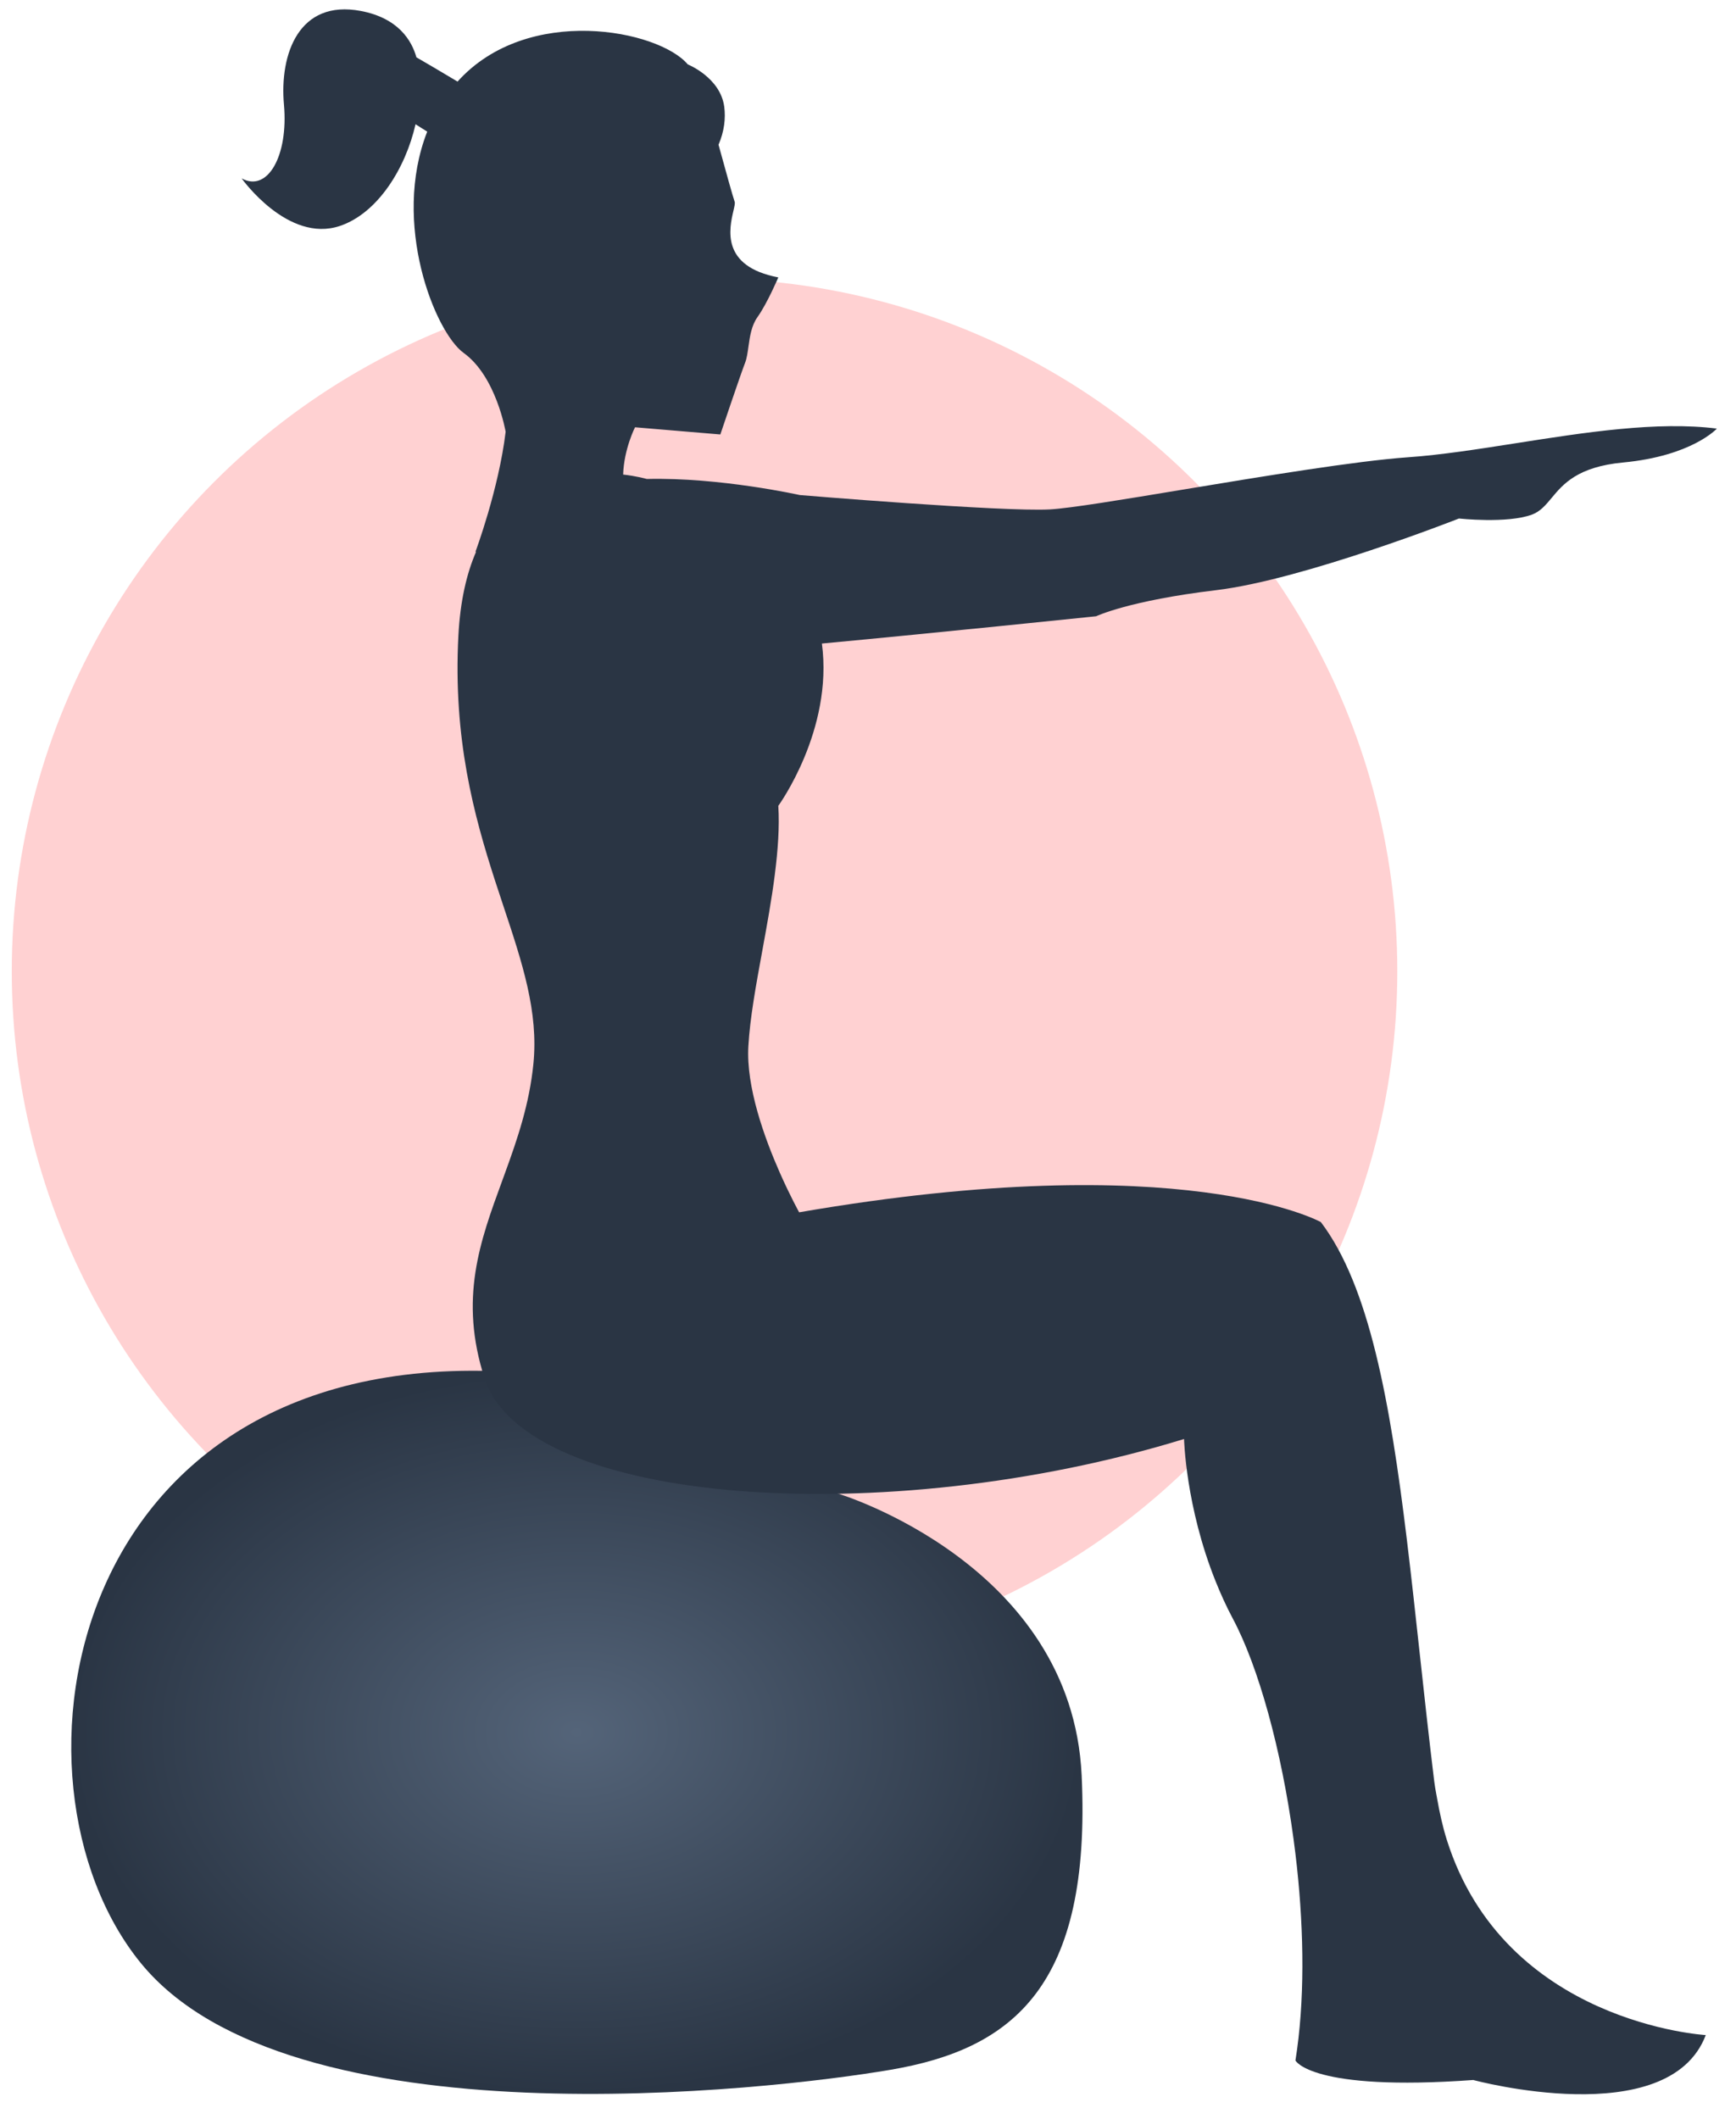 <svg width="68" height="83" viewBox="0 0 68 83" fill="none" xmlns="http://www.w3.org/2000/svg">
<circle cx="27.597" cy="38.041" r="27.136" fill="#FFD1D2"/>
<path fill-rule="evenodd" clip-rule="evenodd" d="M32.86 58.506C32.86 58.506 41.979 61.261 42.369 69.528C42.758 77.794 39.672 80.243 34.888 81.059C30.105 81.876 11.327 84.019 5.511 76.875C-0.306 69.732 2.551 52.383 20.512 53.761L32.86 58.506Z" fill="url(#paint0_radial_119_8029)"/>
<path fill-rule="evenodd" clip-rule="evenodd" d="M14.133 0.429C15.61 0.709 16.13 1.595 16.311 2.245C16.606 2.416 17.369 2.86 17.922 3.195C20.666 0.145 25.81 1.174 26.94 2.522C26.94 2.522 28.216 3.032 28.369 4.18C28.429 4.633 28.37 5.147 28.145 5.668C28.385 6.543 28.714 7.731 28.778 7.905C28.797 7.959 28.769 8.082 28.73 8.25C28.566 8.952 28.222 10.432 30.487 10.864C30.487 10.864 30.052 11.885 29.67 12.42C29.432 12.754 29.372 13.186 29.317 13.576C29.284 13.813 29.253 14.034 29.186 14.207C29.007 14.666 28.216 17.015 28.216 17.015L24.874 16.734C24.874 16.734 24.439 17.588 24.409 18.585C24.934 18.647 25.286 18.744 25.334 18.758C28.206 18.688 31.329 19.388 31.329 19.388C31.329 19.388 39.288 20.051 41.126 19.95C41.923 19.906 43.99 19.564 46.37 19.169C49.472 18.655 53.106 18.053 55.156 17.908C56.446 17.818 57.892 17.591 59.382 17.358C62.076 16.935 64.917 16.49 67.25 16.785C67.25 16.785 66.28 17.858 63.576 18.113C61.795 18.281 61.23 18.958 60.776 19.503C60.541 19.785 60.335 20.033 60.004 20.155C59.035 20.512 57.147 20.307 57.147 20.307C57.147 20.307 51.05 22.706 47.631 23.114C44.211 23.523 42.936 24.135 42.936 24.135C42.936 24.135 36.731 24.78 32.194 25.203C32.647 28.595 30.487 31.559 30.487 31.559C30.538 32.392 30.47 33.304 30.351 34.24L30.352 34.24C30.226 35.231 30.039 36.252 29.858 37.244L29.858 37.244C29.612 38.585 29.376 39.875 29.314 40.973C29.221 42.57 29.947 44.571 30.547 45.93C30.954 46.85 31.303 47.478 31.303 47.478C46.38 44.876 51.738 47.861 51.738 47.861C53.63 50.35 54.452 54.884 55.112 60.336C55.281 61.728 55.439 63.179 55.602 64.672L55.602 64.672C55.782 66.322 55.967 68.023 56.178 69.751C56.198 69.925 56.229 70.09 56.259 70.255L56.259 70.255L56.275 70.339C56.281 70.375 56.288 70.412 56.294 70.448C56.394 71.011 56.514 71.553 56.671 72.051C58.938 79.253 66.816 79.7 66.816 79.7C65.362 83.528 57.708 81.46 57.708 81.46C51.356 81.92 50.743 80.696 50.743 80.696C51.111 78.398 51.081 75.722 50.802 73.117C50.763 72.751 50.717 72.389 50.669 72.026C50.196 68.525 49.293 65.271 48.294 63.398C48.03 62.904 47.807 62.406 47.611 61.917C46.44 58.995 46.38 56.356 46.38 56.356C34.671 59.954 20.588 58.958 18.981 53.984C17.974 50.869 18.798 48.623 19.668 46.252C19.707 46.145 19.747 46.037 19.786 45.928C20.265 44.613 20.735 43.248 20.894 41.661C21.097 39.628 20.46 37.713 19.724 35.5C19.616 35.174 19.506 34.842 19.395 34.502C18.564 31.936 17.745 28.929 17.955 24.9C18.026 23.539 18.278 22.461 18.648 21.609H18.624C18.624 21.609 19.535 19.169 19.806 16.91L19.806 16.911C19.806 16.911 19.439 14.742 18.164 13.824C17.035 13.011 15.328 8.743 16.734 5.155L16.277 4.867C15.885 6.593 14.795 8.35 13.317 8.848C11.276 9.537 9.465 6.986 9.465 6.986C10.485 7.548 11.301 6.093 11.123 4.103C10.943 2.113 11.71 -0.03 14.133 0.429Z" fill="#2A3544"/>
<defs>
<radialGradient id="paint0_radial_119_8029" cx="0" cy="0" r="1" gradientUnits="userSpaceOnUse" gradientTransform="translate(22.596 67.844) rotate(90) scale(14.161 19.805)">
<stop stop-color="#546479"/>
<stop offset="1" stop-color="#2A3544"/>
</radialGradient>
</defs>
</svg>
